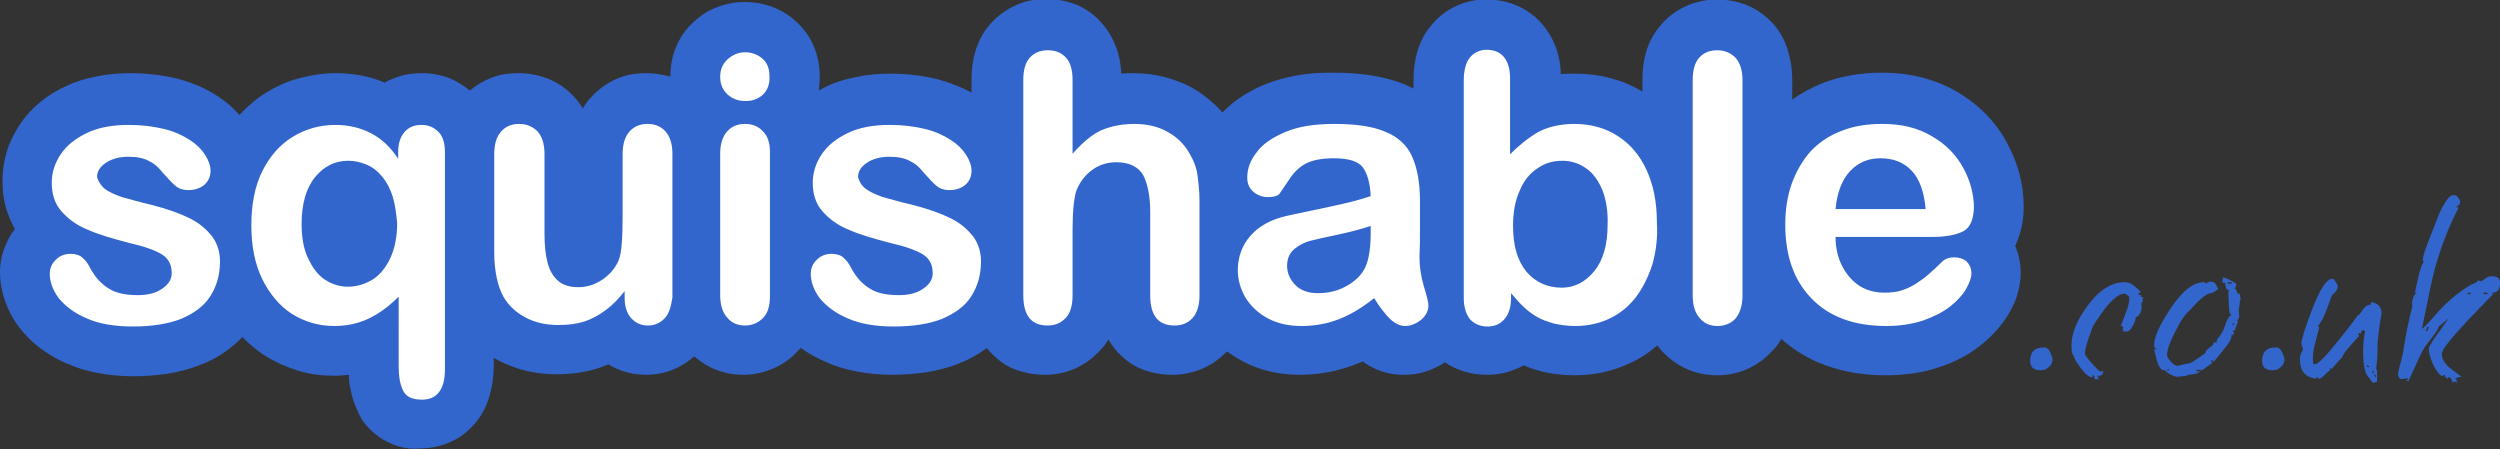 <?xml version="1.0" encoding="utf-8"?>
<!-- Generator: Adobe Illustrator 17.1.0, SVG Export Plug-In . SVG Version: 6.00 Build 0)  -->
<!DOCTYPE svg PUBLIC "-//W3C//DTD SVG 1.1//EN" "http://www.w3.org/Graphics/SVG/1.1/DTD/svg11.dtd">
<svg version="1.1" id="Layer_1" xmlns="http://www.w3.org/2000/svg" xmlns:xlink="http://www.w3.org/1999/xlink" x="0px" y="0px"
	 width="502.3px" height="90.3px" viewBox="0 0 502.3 90.3" enable-background="new 0 0 502.3 90.3" xml:space="preserve">
<rect x="0" y="0" width="502.3" height="90.3" fill="#333333" stroke="none"/>
<polyline fill="#3266CC" points="-9.4,67.6 -9.4,67.6 -9.4,67.6 "/>
<polyline fill="#3266CC" points="143.5,67.6 143.5,67.6 143.5,67.6 "/>
<polyline fill="#3266CC" points="143.4,57.4 143.4,57.4 143.4,57.4 "/>
<polyline fill="#3266CC" points="77.6,57.3 77.6,57.3 77.6,57.3 "/>
<polyline fill="#3266CC" points="34.4,56.5 34.4,56.5 34.4,56.5 "/>
<polyline fill="#3266CC" points="32.1,56.3 32.1,56.3 32.1,56.3 "/>
<polyline fill="#3266CC" points="32.2,50.2 32.2,50.2 32.2,50.2 "/>
<polyline fill="#3266CC" points="-9.9,49.1 -9.9,49.1 -9.9,49.1 "/>
<polyline fill="#3266CC" points="143,49.1 143,49.1 143,49.1 "/>
<polyline fill="#3266CC" points="183.8,48.1 183.8,48.1 183.8,48.1 "/>
<polyline fill="#3266CC" points="183.8,48.1 183.8,48.1 183.8,48.1 "/>
<polyline fill="#3266CC" points="-9.7,38 -9.7,38 -9.7,38 "/>
<polyline fill="#3266CC" points="143.2,38 143.2,38 143.2,38 "/>
<polyline fill="#3266CC" points="-10,37.8 -10,37.8 -10,37.8 "/>
<polyline fill="#3266CC" points="142.9,37.8 142.9,37.8 142.9,37.8 "/>
<g>
	<path fill="#3266CC" d="M78.1,88.9c-1.3-0.6-2.5-1.4-3.5-2.4c-1.1-1-2-2.2-2.6-3.6l0,0c-0.7-1.4-1.3-3.1-1.6-4.8
		c-0.2-0.9-0.3-1.8-0.3-2.8c-1,0.1-1.9,0.2-2.9,0.2c-2.5,0-4.9-0.3-7.2-1c-2.3-0.7-4.6-1.7-6.7-3l0,0c-1.7-1.1-3.3-2.4-4.6-3.8
		c-0.8,0.9-1.8,1.7-2.8,2.5c-1.7,1.3-3.7,2.4-5.9,3.2c-2,0.8-4.1,1.3-6.4,1.7c-2.1,0.3-4.4,0.5-6.8,0.5c-2.4,0-4.6-0.2-6.8-0.6
		c-2.3-0.4-4.4-1-6.4-1.9c0,0,0,0,0,0c-2-0.8-3.7-1.8-5.3-3c-1.8-1.3-3.3-2.8-4.5-4.4l0,0c-1.2-1.6-2.1-3.3-2.7-5
		c-0.7-1.9-1.1-4-1.1-6c0-1.9,0.4-3.7,1.1-5.4c0.5-1.2,1.1-2.3,1.9-3.3c-0.6-1-1.1-2.2-1.5-3.3c-0.7-2-1-4.1-1-6.4c0-2,0.3-4,0.9-6
		c0.6-1.9,1.5-3.6,2.6-5.3l0,0c2.2-3.3,5.4-6,9.5-7.8l0,0c1.9-0.9,4-1.5,6.2-1.9c2-0.4,4.2-0.6,6.4-0.6c3.4,0,6.6,0.4,9.5,1.1
		c0,0,0,0,0,0c3.1,0.8,5.8,2,8.1,3.5c1.7,1.1,3.2,2.4,4.4,3.8c1.6-1.7,3.4-3.3,5.4-4.5c0,0,0,0,0,0c2.1-1.3,4.3-2.3,6.7-2.9
		c2.3-0.6,4.7-1,7.2-1c3.5,0,6.9,0.6,9.9,1.9c0.5-0.3,1.1-0.6,1.7-0.8c1.8-0.8,3.8-1.1,5.8-1.1c2,0,4,0.4,5.7,1.1
		c1.4,0.6,2.7,1.4,3.9,2.4c1.2-1,2.5-1.8,3.9-2.4c1.8-0.8,3.8-1.1,5.9-1.1c2.1,0,4,0.4,5.9,1.1c2,0.8,3.7,2,5.2,3.6c0,0,0,0,0,0
		c0.7,0.7,1.3,1.6,1.8,2.4c0.5-0.9,1.1-1.7,1.8-2.4c1.5-1.6,3.2-2.8,5.1-3.6c1.8-0.8,3.8-1.1,5.9-1.1c1.7,0,3.3,0.3,4.8,0.7
		c0-0.1,0-0.1,0-0.2c0-2.1,0.4-4.1,1.2-5.9c0.8-1.9,2-3.6,3.6-5c0,0,0,0,0,0c1.4-1.3,3-2.3,4.7-2.9c1.8-0.7,3.6-1,5.5-1
		c3.6,0,7.1,1.2,9.9,3.6c0,0,0,0,0,0c3.3,2.8,5.1,6.8,5.1,11.4c0,1-0.1,1.9-0.2,2.8c0.6-0.3,1.1-0.6,1.7-0.9l0,0
		c1.9-0.9,4-1.5,6.2-1.9c2-0.4,4.2-0.6,6.4-0.6c3.4,0,6.6,0.4,9.5,1.1c0,0,0,0,0,0c2.6,0.7,4.9,1.6,6.9,2.7c0-0.3,0-2.6,0-2.6
		c0-1.9,0.2-3.8,0.7-5.4c0.6-2.2,1.6-4.1,3-5.7c0,0,0,0,0,0c1.5-1.7,3.3-3,5.3-3.9c1.8-0.8,3.8-1.2,6-1.2c2.1,0,4.1,0.4,6,1.1
		c2.1,0.9,3.9,2.2,5.3,3.9c0,0,0,0,0,0c1.4,1.6,2.4,3.5,3.1,5.7c0.4,1.3,0.6,2.8,0.7,4.3c0.8-0.1,1.6-0.1,2.4-0.1
		c4.2,0,8.1,1,11.6,2.8c0,0,0,0,0,0c1.8,1,3.5,2.3,5,3.7c0.5,0.5,0.9,0.9,1.3,1.4c1-1,2.1-2,3.3-2.8c1.6-1.1,3.4-2.1,5.4-2.9
		c2-0.8,4.2-1.4,6.6-1.8c2.2-0.4,4.5-0.5,7-0.5c5.8,0,10.4,0.8,14.2,2.3c0,0,0,0,0,0c0.6,0.3,1.3,0.6,1.9,0.9c0-0.1,0-1.7,0-1.7
		c0-4.3,1.1-8,3.4-10.8c1.4-1.8,3.2-3.2,5.2-4.1c1.9-0.9,3.9-1.3,6.1-1.3c4.5,0,8.5,1.8,11.3,5.1l0,0c1.3,1.6,2.3,3.4,2.9,5.4
		c0.4,1.4,0.7,2.9,0.7,4.5c0.9-0.1,1.9-0.1,2.9-0.1c5,0,9.5,1.2,13.5,3.6c0-0.2,0-2.3,0-2.3c0-2,0.2-3.8,0.7-5.5
		c0.6-2.2,1.7-4.1,3.1-5.7l0,0c2.8-3.2,6.8-5,11.2-5c2.1,0,4.1,0.4,5.9,1.1c2,0.8,3.7,2,5.2,3.6c0,0,0,0,0,0
		c1.5,1.6,2.6,3.6,3.2,5.8c0.5,1.7,0.8,3.6,0.8,5.6c0,0,0,3.3,0,4c1.8-1.3,3.9-2.4,6.1-3.3c0,0,0,0,0,0c3.6-1.4,7.6-2.1,11.9-2.1
		c5.7,0,10.8,1.3,15.2,3.9c4.4,2.6,7.8,6.1,10,10.3c2.2,4.1,3.3,8.3,3.3,12.7c0,2.7-0.5,5.1-1.4,7.2c-0.1,0.2-0.2,0.4-0.3,0.7
		c0.7,1.7,1.1,3.5,1.1,5.5c0,1.5-0.3,3.1-0.8,4.7c-0.4,1.2-1,2.4-1.7,3.6c-1.4,2.3-3.3,4.4-5.7,6.3c-2.3,1.8-5.1,3.3-8.3,4.3
		c-3.2,1.1-6.8,1.6-10.7,1.6c-4.4,0-8.4-0.7-12-2c-3.3-1.2-6.3-3-8.9-5.3c-0.5,0.9-1.2,1.8-1.9,2.5c0,0,0,0,0,0
		c-1.5,1.6-3.2,2.8-5.1,3.6c-1.8,0.8-3.8,1.2-5.9,1.2c-4.4,0-8.3-1.8-11.2-5c0,0,0,0,0,0c-0.3-0.3-0.6-0.7-0.8-1
		c-1.6,1.4-3.4,2.6-5.4,3.5c0,0,0,0,0,0c-3.5,1.7-7.3,2.5-11.3,2.5c-2.4,0-4.8-0.3-7-0.9c0,0,0,0,0,0c-1.1-0.3-2.2-0.7-3.2-1.1
		c-0.5,0.3-1.1,0.6-1.7,0.8c-1.8,0.8-3.8,1.1-5.8,1.1c-3,0-5.9-0.9-8.3-2.5c-0.9,0.6-1.9,1.1-2.9,1.5c-1.7,0.7-3.5,1-5.4,1
		c-2,0-4-0.4-5.9-1.3c-0.8-0.4-1.6-0.8-2.3-1.4c-0.4,0.2-0.8,0.4-1.2,0.5h0c-3.5,1.4-7.3,2.2-11.5,2.2c-4.2,0-8-0.9-11.4-2.7
		c0,0,0,0,0,0c-1.1-0.6-2.2-1.3-3.2-2c-1.4,1.5-3.1,2.7-5,3.5c-1.9,0.8-3.9,1.2-6,1.2c-2.1,0-4.1-0.4-6-1.1c-1.1-0.4-2.1-1-3-1.7
		c-0.9-0.7-1.8-1.5-2.5-2.4c-0.5-0.6-0.9-1.2-1.3-1.9c-0.4,0.7-0.9,1.4-1.5,2c0,0,0,0,0,0c-1.5,1.7-3.3,3-5.3,3.9
		c-1.9,0.8-3.9,1.2-6,1.2c-2.1,0-4.1-0.4-6-1.1c-1.1-0.4-2.1-1-3-1.7c-0.9-0.7-1.8-1.5-2.5-2.4c0-0.1-0.1-0.1-0.1-0.2
		c-1.7,1.3-3.7,2.4-5.8,3.2c0,0,0,0,0,0c-2,0.8-4.1,1.3-6.4,1.7c-2.1,0.3-4.4,0.5-6.8,0.5c-2.4,0-4.6-0.2-6.8-0.6
		c-2.3-0.4-4.4-1-6.4-1.9c0,0,0,0,0,0c-1.9-0.8-3.7-1.8-5.2-2.9c-0.2,0.2-0.4,0.4-0.6,0.6l0,0c-1.4,1.6-3.2,2.8-5.1,3.6
		c-1.9,0.8-3.8,1.2-5.9,1.2c-3.7,0-7.1-1.3-9.8-3.7c-1.2,1-2.5,1.9-3.9,2.5c-1.8,0.8-3.8,1.2-5.8,1.2c-2.7,0-5.3-0.7-7.6-2.1
		c-0.7,0.3-1.4,0.6-2.1,0.8h0c-2.5,0.8-5.4,1.2-8.4,1.2c-4,0-7.8-0.9-11.2-2.6l0,0c-0.4-0.2-0.9-0.5-1.3-0.7c0,0.1,0,1.5,0,1.5
		c0,1.9-0.2,3.6-0.6,5.2c-0.5,2.1-1.3,4-2.5,5.6c-0.7,1-1.5,1.8-2.4,2.6c-0.9,0.8-1.9,1.4-3,1.9c-1.9,0.9-4.1,1.4-6.4,1.4
		C82.3,90.3,80.1,89.9,78.1,88.9"/>
	<path fill="#3266CC" d="M312.5,48.1C312.5,48.1,312.5,48.1,312.5,48.1C312.5,48.1,312.5,48.1,312.5,48.1"/>
	<polyline fill="#3266CC" points="314.5,48.1 314.5,48.1 314.5,48.1 	"/>
	<polyline fill="#3266CC" points="314.4,48 314.4,48 314.4,48 	"/>
	<polyline fill="#3266CC" points="312.5,41.7 312.5,41.7 312.5,41.7 	"/>
	<polyline fill="#3266CC" points="379.2,41 379.2,41 379.2,41 	"/>
	<polyline fill="#3266CC" points="376.5,40.9 376.5,40.8 376.5,40.9 	"/>
	<path fill="#FFFFFF" d="M21,37.9c0.9,0.7,2.1,1.2,3.5,1.7c1.5,0.4,3.5,1,6.1,1.6c3.1,0.8,5.6,1.7,7.6,2.7c2,1,3.4,2.3,4.5,3.7
		c1,1.4,1.5,3.1,1.5,4.9c0,2.8-0.7,5.1-2,7.1c-1.3,2-3.3,3.4-5.9,4.5c-2.6,1-5.8,1.5-9.6,1.5c-3.6,0-6.7-0.5-9.2-1.6
		c-2.6-1.1-4.4-2.5-5.7-4.1c-1.2-1.6-1.8-3.3-1.8-4.9c0-1.1,0.4-2,1.2-2.8c0.8-0.8,1.8-1.2,3-1.2c1,0,1.9,0.3,2.4,0.8
		c0.6,0.5,1.1,1.2,1.6,2.2c1,1.8,2.2,3.1,3.7,4c1.4,0.9,3.4,1.3,5.8,1.3c2,0,3.6-0.4,4.9-1.3c1.3-0.9,1.9-1.9,1.9-3.1
		c0-1.8-0.7-3-2-3.8c-1.3-0.8-3.5-1.6-6.6-2.3c-3.4-0.9-6.2-1.7-8.4-2.7c-2.2-0.9-3.9-2.2-5.2-3.7c-1.3-1.5-1.9-3.4-1.9-5.7
		c0-2,0.6-3.9,1.8-5.7c1.2-1.8,3-3.2,5.3-4.3c2.3-1.1,5.1-1.6,8.4-1.6c2.6,0,4.9,0.3,7,0.8c2.1,0.5,3.8,1.3,5.2,2.2
		c1.4,0.9,2.4,1.9,3.1,3c0.7,1.1,1.1,2.2,1.1,3.2c0,1.1-0.4,2.1-1.2,2.8c-0.8,0.7-1.9,1.1-3.3,1.1c-1,0-1.9-0.3-2.6-0.9
		c-0.7-0.6-1.5-1.5-2.5-2.6c-0.8-1-1.6-1.8-2.7-2.3c-1-0.6-2.4-0.9-4.2-0.9c-1.8,0-3.3,0.4-4.5,1.2c-1.2,0.8-1.8,1.7-1.8,2.9
		C19.7,36.3,20.2,37.2,21,37.9L21,37.9z M84.8,80.3c-2,0-3.2-0.6-3.8-1.8c-0.6-1.2-0.9-2.8-0.9-4.9V59.6c-1.9,1.9-3.9,3.4-6,4.4
		c-2.1,1-4.4,1.5-6.9,1.5c-3.1,0-5.9-0.8-8.5-2.4c-2.5-1.6-4.5-4-6-7c-1.5-3.1-2.2-6.7-2.2-10.8c0-4.2,0.7-7.9,2.2-10.9
		c1.5-3,3.5-5.3,6.1-6.9c2.6-1.6,5.5-2.4,8.6-2.4c2.7,0,5.1,0.6,7.2,1.7c2.1,1.1,3.9,2.8,5.4,5.1v-1.2c0-1.8,0.4-3.2,1.3-4.2
		c0.9-1,2-1.4,3.4-1.4c1.4,0,2.5,0.5,3.4,1.4c0.9,0.9,1.3,2.3,1.3,4.2v43.1C89.5,78.1,87.9,80.3,84.8,80.3L84.8,80.3z M78.9,39.5
		c-0.5-1.6-1.2-2.9-2.1-4c-0.9-1.1-1.9-1.9-3.1-2.4c-1.2-0.5-2.4-0.8-3.7-0.8c-2.7,0-4.9,1.1-6.7,3.3c-1.8,2.2-2.7,5.4-2.7,9.4
		c0,2.7,0.4,5,1.3,6.9c0.9,1.9,2,3.4,3.4,4.3c1.4,0.9,2.9,1.4,4.6,1.4c1.8,0,3.4-0.5,4.9-1.4c1.5-0.9,2.7-2.4,3.6-4.3
		c0.9-1.9,1.4-4.3,1.4-7.1C79.6,42.9,79.4,41.1,78.9,39.5L78.9,39.5z M133.5,64c-0.9,0.9-2,1.4-3.3,1.4c-1.4,0-2.5-0.5-3.4-1.5
		c-0.9-1-1.3-2.4-1.3-4.1v-1.3c-1.2,1.5-2.4,2.8-3.8,3.8c-1.3,1-2.8,1.8-4.3,2.3c-1.6,0.5-3.3,0.7-5.3,0.7c-2.4,0-4.6-0.5-6.5-1.5
		c-1.9-1-3.4-2.4-4.4-4.1c-1.2-2.1-1.9-5.2-1.9-9.1V30.9c0-2,0.5-3.5,1.4-4.5c0.9-1,2.1-1.5,3.6-1.5c1.5,0,2.7,0.5,3.7,1.5
		c0.9,1,1.4,2.5,1.4,4.5v16c0,2.3,0.2,4.3,0.6,5.8c0.4,1.6,1.1,2.8,2.1,3.7c1,0.9,2.4,1.3,4.1,1.3c1.7,0,3.3-0.5,4.8-1.5
		c1.5-1,2.6-2.3,3.3-3.9c0.6-1.4,0.8-4.5,0.8-9.3V30.9c0-2,0.5-3.5,1.4-4.5c0.9-1,2.1-1.5,3.6-1.5c1.5,0,2.7,0.5,3.6,1.5
		c0.9,1,1.4,2.5,1.4,4.5v28.9C134.8,61.7,134.4,63.1,133.5,64L133.5,64z M153.3,63.9c-1,1-2.2,1.5-3.6,1.5c-1.5,0-2.7-0.5-3.6-1.6
		c-0.9-1-1.4-2.5-1.4-4.5V30.9c0-2,0.5-3.5,1.4-4.5c0.9-1,2.1-1.5,3.6-1.5c1.5,0,2.7,0.5,3.6,1.5c1,1,1.4,2.4,1.4,4.2v28.8
		C154.7,61.4,154.3,62.9,153.3,63.9L153.3,63.9z M153.3,19c-1,0.9-2.1,1.3-3.5,1.3c-1.4,0-2.6-0.4-3.6-1.3c-1-0.9-1.5-2.1-1.5-3.6
		c0-1.4,0.5-2.6,1.5-3.5c1-0.9,2.2-1.4,3.5-1.4c1.3,0,2.4,0.4,3.4,1.2c1,0.8,1.5,2,1.5,3.6C154.7,16.9,154.2,18.1,153.3,19L153.3,19
		z M173.9,37.9c0.9,0.7,2.1,1.2,3.5,1.7c1.5,0.4,3.5,1,6.1,1.6c3.1,0.8,5.6,1.7,7.6,2.7c2,1,3.4,2.3,4.5,3.7c1,1.4,1.5,3.1,1.5,4.9
		c0,2.8-0.7,5.1-2,7.1c-1.3,2-3.3,3.4-5.9,4.5c-2.6,1-5.8,1.5-9.6,1.5c-3.6,0-6.7-0.5-9.2-1.6c-2.6-1.1-4.4-2.5-5.7-4.1
		c-1.2-1.6-1.8-3.3-1.8-4.9c0-1.1,0.4-2,1.2-2.8c0.8-0.8,1.8-1.2,3-1.2c1,0,1.9,0.3,2.4,0.8c0.6,0.5,1.1,1.2,1.6,2.2
		c1,1.8,2.2,3.1,3.7,4c1.4,0.9,3.4,1.3,5.8,1.3c2,0,3.6-0.4,4.9-1.3c1.3-0.9,1.9-1.9,1.9-3.1c0-1.8-0.7-3-2-3.8
		c-1.3-0.8-3.5-1.6-6.6-2.3c-3.4-0.9-6.2-1.7-8.4-2.7c-2.2-0.9-3.9-2.2-5.2-3.7c-1.3-1.5-1.9-3.4-1.9-5.7c0-2,0.6-3.9,1.8-5.7
		c1.2-1.8,3-3.2,5.3-4.3c2.3-1.1,5.1-1.6,8.4-1.6c2.6,0,4.9,0.3,7,0.8c2.1,0.5,3.8,1.3,5.2,2.2c1.4,0.9,2.4,1.9,3.1,3
		c0.7,1.1,1.1,2.2,1.1,3.2c0,1.1-0.4,2.1-1.2,2.8c-0.8,0.7-1.9,1.1-3.3,1.1c-1,0-1.9-0.3-2.6-0.9c-0.7-0.6-1.5-1.5-2.5-2.6
		c-0.8-1-1.6-1.8-2.7-2.3c-1-0.6-2.4-0.9-4.2-0.9c-1.8,0-3.3,0.4-4.5,1.2c-1.2,0.8-1.8,1.7-1.8,2.9C172.6,36.3,173,37.2,173.9,37.9
		L173.9,37.9z M239.6,63.9c-0.9,1-2.1,1.5-3.6,1.5c-3.3,0-4.9-2-4.9-6.1V42.6c0-3.2-0.5-5.6-1.4-7.4c-1-1.7-2.8-2.6-5.4-2.6
		c-1.8,0-3.4,0.5-4.8,1.5c-1.4,1-2.5,2.4-3.2,4.1c-0.5,1.5-0.8,4.1-0.8,7.9v13.2c0,2-0.4,3.5-1.3,4.5c-0.9,1-2.1,1.6-3.7,1.6
		c-3.3,0-4.9-2-4.9-6.1V16.1c0-2,0.4-3.5,1.3-4.5c0.9-1,2.1-1.5,3.6-1.5c1.6,0,2.8,0.5,3.7,1.5c0.9,1,1.3,2.5,1.3,4.5v14.8
		c1.3-1.5,2.5-2.6,3.7-3.5c1.2-0.9,2.5-1.5,4-1.9c1.5-0.4,3-0.6,4.7-0.6c2.5,0,4.8,0.5,6.7,1.6c2,1.1,3.5,2.6,4.6,4.7
		c0.7,1.2,1.2,2.5,1.4,4c0.2,1.5,0.4,3.2,0.4,5.1v19.1C241,61.4,240.5,62.9,239.6,63.9L239.6,63.9z M287,61.4c0,1-0.5,2-1.4,2.8
		c-1,0.8-2.1,1.3-3.3,1.3c-1,0-2-0.5-3-1.4c-1-1-2.1-2.4-3.2-4.2c-2.4,1.9-4.7,3.3-7,4.2c-2.3,0.9-4.8,1.4-7.6,1.4
		c-2.6,0-4.8-0.5-6.7-1.5c-1.9-1-3.4-2.4-4.5-4.1c-1-1.7-1.6-3.6-1.6-5.6c0-2.7,0.9-5.1,2.6-7c1.7-1.9,4.1-3.2,7.1-3.9
		c0.6-0.1,2.2-0.5,4.7-1c2.5-0.5,4.7-1,6.5-1.4c1.8-0.4,3.7-0.9,5.8-1.6c-0.1-2.6-0.7-4.6-1.6-5.8c-0.9-1.2-2.9-1.8-5.8-1.8
		c-2.5,0-4.4,0.4-5.7,1.1c-1.3,0.7-2.4,1.8-3.3,3.2c-0.9,1.4-1.6,2.3-1.9,2.8c-0.4,0.5-1.2,0.7-2.4,0.7c-1.1,0-2.1-0.4-2.9-1.1
		c-0.8-0.7-1.2-1.6-1.2-2.8c0-1.8,0.6-3.5,1.9-5.1c1.2-1.7,3.2-3,5.8-4.1c2.6-1.1,5.9-1.6,9.8-1.6c4.4,0,7.8,0.5,10.3,1.6
		c2.5,1,4.3,2.7,5.3,4.9c1,2.2,1.6,5.2,1.6,8.9c0,2.3,0,4.3,0,6c0,1.6,0,3.4-0.1,5.4c0,1.9,0.3,3.8,0.9,5.9
		C286.7,59.5,287,60.8,287,61.4L287,61.4z M275.4,45.4c-1.5,0.5-3.6,1.1-6.4,1.7c-2.8,0.6-4.7,1-5.8,1.3c-1.1,0.3-2.1,0.8-3.1,1.6
		c-1,0.8-1.5,2-1.5,3.4c0,1.5,0.6,2.8,1.7,3.9c1.1,1.1,2.6,1.6,4.5,1.6c2,0,3.8-0.4,5.5-1.3c1.7-0.9,2.9-2,3.7-3.3
		c0.9-1.5,1.4-4,1.4-7.5V45.4L275.4,45.4z M332,53.1c-0.8,2.5-1.9,4.7-3.3,6.6c-1.5,1.9-3.2,3.3-5.3,4.3c-2.1,1-4.4,1.5-6.9,1.5
		c-1.5,0-3-0.2-4.3-0.5c-1.4-0.4-2.5-0.8-3.5-1.4c-1-0.6-1.8-1.2-2.4-1.8c-0.7-0.6-1.6-1.6-2.7-2.9v1c0,1.9-0.5,3.3-1.4,4.3
		c-0.9,1-2,1.4-3.4,1.4c-1.4,0-2.5-0.5-3.4-1.4c-0.8-1-1.3-2.4-1.3-4.3V16.2c0-2,0.4-3.6,1.2-4.6c0.8-1,2-1.6,3.4-1.6
		c1.5,0,2.7,0.5,3.5,1.5c0.8,1,1.2,2.4,1.2,4.2V31c1.9-1.9,3.8-3.4,5.7-4.5c1.9-1,4.4-1.6,7.2-1.6c3.3,0,6.2,0.8,8.7,2.4
		c2.5,1.6,4.4,3.8,5.8,6.8c1.4,3,2.1,6.5,2.1,10.6C333.1,47.8,332.7,50.6,332,53.1L332,53.1z M322,38.3c-0.8-1.9-1.8-3.4-3.2-4.4
		c-1.4-1-3-1.6-4.9-1.6c-1.9,0-3.6,0.5-5.1,1.6c-1.5,1-2.7,2.5-3.5,4.5c-0.9,2-1.3,4.3-1.3,7c0,4,0.9,7,2.7,9.2
		c1.8,2.1,4.2,3.2,7.1,3.2c2.5,0,4.7-1.1,6.5-3.3c1.8-2.2,2.7-5.3,2.7-9.4C323.1,42.5,322.7,40.2,322,38.3L322,38.3z M348.7,64
		c-0.9,1-2.2,1.5-3.6,1.5c-1.5,0-2.7-0.5-3.6-1.6c-0.9-1-1.4-2.5-1.4-4.5V16.1c0-2,0.4-3.5,1.3-4.5c0.9-1,2.1-1.5,3.6-1.5
		c1.5,0,2.7,0.5,3.7,1.5c0.9,1,1.4,2.5,1.4,4.5v43.3C350.1,61.4,349.6,62.9,348.7,64L348.7,64z M394.4,46.5
		c-1.4,0.7-3.5,1.1-6.1,1.1h-19.5c0,2.3,0.5,4.3,1.4,6c0.9,1.7,2.1,3,3.5,3.9c1.5,0.9,3.1,1.3,4.9,1.3c1.2,0,2.3-0.1,3.3-0.4
		c1-0.3,1.9-0.7,2.9-1.3c0.9-0.6,1.8-1.2,2.6-1.9c0.8-0.7,1.8-1.6,3-2.8c0.5-0.4,1.2-0.7,2.2-0.7c1,0,1.9,0.3,2.5,0.8
		c0.6,0.6,1,1.4,1,2.4c0,0.9-0.4,2-1.1,3.2c-0.7,1.2-1.8,2.4-3.2,3.5c-1.4,1.1-3.2,2-5.4,2.8c-2.2,0.7-4.6,1.1-7.4,1.1
		c-6.4,0-11.4-1.8-15-5.5c-3.6-3.7-5.3-8.6-5.3-14.9c0-2.9,0.4-5.7,1.3-8.2c0.9-2.5,2.2-4.7,3.8-6.5c1.7-1.8,3.8-3.2,6.2-4.1
		c2.5-1,5.2-1.4,8.2-1.4c3.9,0,7.2,0.8,10,2.5c2.8,1.6,4.9,3.8,6.3,6.4c1.4,2.6,2.1,5.3,2.1,8C396.5,44.2,395.8,45.8,394.4,46.5
		L394.4,46.5z M384.1,34.3c-1.6-1.7-3.7-2.5-6.3-2.5c-2.5,0-4.5,0.9-6.1,2.6c-1.6,1.7-2.6,4.3-2.9,7.6h18.1
		C386.6,38.6,385.7,36,384.1,34.3L384.1,34.3z"/>
</g>
<g>
	<path fill="#3266CC" d="M412.4,72.2c0,0.5-0.2,1.1-0.7,1.5c-0.5,0.5-1,0.7-1.6,0.7c-1.5,0-2.2-0.6-2.2-1.9c0-1.8,0.9-2.7,2.8-2.7
		c0.5,0,0.9,0.3,1.2,0.9C412.2,71.4,412.4,71.9,412.4,72.2z"/>
	<path fill="#3266CC" d="M430.6,59.9c0,0.1,0,0.2-0.1,0.2c-0.1,0-0.2,0-0.2,0c0.1,0.1,0.2,0.1,0.3,0.1c-0.1,0.3-0.2,0.6-0.4,0.9
		c0,0.1,0.1,0.2,0.1,0.4c0,1.2-0.4,1.9-1.2,2.3c0,0.4-0.2,1-0.6,1.7c-0.4,0.7-0.8,1.1-1.1,1.1c-0.1,0-0.3,0-0.4,0
		c-0.2,0-0.3,0-0.4,0c-0.1-0.5-0.1-0.8,0-0.9c-0.1-0.1-0.2-0.2-0.5-0.2c0.4-0.9,0.7-1.9,1.1-2.9c0.5-1.2,0.7-2.2,0.6-3
		c0,0-0.2-0.1-0.4-0.3c-0.2-0.2-0.4-0.3-0.6-0.3c-1,0-2.4,1.1-4.1,3.3c-1.3,1.8-2.1,3-2.3,3.5c-0.3,0.9-0.6,1.7-0.9,2.6
		c-0.4,1.2-0.6,2.1-0.6,2.7c0,0.2,0.5,0.9,1.4,1.9c1,1.1,1.5,1.6,1.6,1.6c0.1,0,0.3,0,0.4,0c0.1,0,0.2,0,0.3,0c0,0.1,0,0.2-0.1,0.4
		c-0.1,0.2-0.1,0.3-0.1,0.4c0-0.2-0.3-0.1-0.7,0.3c0-0.2-0.1-0.3-0.2-0.3c-0.1,0.1-0.1,0.3,0.2,0.8c0,0-0.1,0-0.2,0
		c-0.1,0-0.2,0-0.4,0s-0.3-0.1-0.3-0.4s-0.2-0.4-0.3-0.4c-0.1,0-0.2,0.1-0.1,0.2c0.1,0.1,0.1,0.2-0.1,0.2c-0.5,0-1.3-0.6-2.2-1.8
		c-0.9-1.2-1.4-2-1.4-2.5c-0.4-0.3-0.5-1-0.5-2.1c0-2.3,1-4.9,3.1-7.8c2.4-3.3,4.9-4.9,7.5-4.9c0.7,0,1.3,0.2,1.7,0.5
		c0.5,0.4,1.1,0.9,1.6,1.4c0,0-0.2,0.2-0.5,0.5c0,0.1,0.2,0.1,0.4,0.2c0.2,0.1,0.3,0.1,0.3,0.1c0,0.1-0.1,0.1-0.2,0.2
		c0,0,0.1,0.1,0.2,0.1C430.6,59.7,430.6,59.7,430.6,59.9z"/>
	<path fill="#3266CC" d="M450,61c0,0.3-0.1,0.7-0.2,1.2c0,0.1,0,0.5,0.1,1.2c0,0.5-0.1,0.8-0.5,1c0.1,0.1,0.2,0.1,0.3,0.1l-0.6,1.6
		c0,0.1,0,0.3,0.1,0.3c-0.1-0.1-0.4-0.1-0.6,0.2c0.1,0.1,0.2,0.2,0.3,0.2c0,0.2-0.1,0.4-0.3,0.6c0-0.2-0.1-0.3-0.2-0.3
		c0,0.8-0.4,1.7-1.2,2.6c-1.4,1.8-2.3,2.8-2.4,3c0,0-0.1-0.1-0.2-0.2c-0.1-0.1-0.2-0.2-0.3-0.2c-0.1,0.1,0,0.3,0.2,0.6
		c-2,1.5-3.1,2.2-3.3,2.2c-0.1,0-0.3,0-0.7,0.1c-0.4,0.1-0.6,0.1-0.8,0.1c-0.1,0-0.2,0-0.2,0.1c0,0.1,0,0.1-0.1,0.1
		c-0.1,0-0.5,0-1,0.1c-0.5,0.1-0.9,0.1-1,0.1c-0.4,0-1.2-0.3-2.2-1c0-0.2-0.1-0.3-0.4-0.3c-0.6,0-1-0.6-1.4-1.8
		c-0.2-0.8-0.4-1.6-0.6-2.4c0.5,0,0.7,0,0.6,0.1c-0.4-0.3-0.6-0.6-0.6-1c0-1.5,1-3.8,3.1-7c2.4-3.7,4.7-5.6,6.9-5.6
		c0.1,0,0.3,0.1,0.5,0.3c0.2-0.3,0.5-0.4,0.9-0.4c0.5,0,0.8,0.2,1,0.5c0.2,0.3,0.3,0.7,0.5,1c0,0-0.2,0.1-0.6,0.4
		c-0.4,0.2-0.6,0.4-0.8,0.4c-0.6,0-1.6,0.6-2.9,1.9c-0.6,0.7-1.3,1.4-2,2.1c-0.7,0.7-1.5,2-2.5,4c-1,2-1.5,3.5-1.5,4.5
		c0,0.3,0.3,0.7,0.8,1.3c0.5,0.5,0.9,0.8,1.3,0.8c0.1,0,0.4-0.1,0.9-0.2c0.4-0.1,0.7-0.2,0.9-0.2c0.5,0,1.2-0.3,2-0.9
		c1.2-0.8,1.7-1.2,1.8-1.2c0-0.4,0.3-0.8,0.9-1.2c0.5-0.3,0.8-0.7,0.8-1c0.1-0.1,0.3-0.1,0.5,0.2c0-0.3,0.1-0.5,0.2-0.9
		c0.7-0.7,1.2-1.6,1.6-2.8c0.3-1,0.7-1.7,1.1-1.9c0,0,0-0.1,0.1-0.2c0,0,0-0.1,0-0.1h-0.2c-0.1,0-0.3-0.8-0.3-2.3
		c-0.1-1.4-0.1-2.3,0-2.5c-0.2-0.2-0.3-0.2-0.4-0.1c0,0-0.1-0.2-0.2-0.5c-0.1-0.3-0.1-0.6-0.1-0.8c-0.1-0.1-0.3-0.1-0.6-0.1
		c0-0.2,0-0.6,0.2-1.1c1.1,0.4,1.9,0.8,2.6,1.3c0,0.5-0.1,0.8-0.3,0.9c0.4,0.4,0.6,0.8,0.5,1c0.1,0.1,0.2,0.1,0.5,0.1
		c0,0.2,0.1,0.6,0.2,1.1C450,60.5,450,60.9,450,61z M435.8,74.2l-0.2-0.1l-0.2,0.3l0.2,0.1L435.8,74.2z M436.5,74.7h-0.6v-0.2h0.6
		V74.7z M442.2,74.6v-0.3h-0.9v0.3H442.2z M448.4,57v-0.3h-0.8V57H448.4z M449,65.1l-0.1-0.2l-0.4,0.2v0.2L449,65.1z"/>
	<path fill="#3266CC" d="M459,72.2c0,0.5-0.2,1.1-0.7,1.5c-0.5,0.5-1,0.7-1.6,0.7c-1.5,0-2.2-0.6-2.2-1.9c0-1.8,0.9-2.7,2.8-2.7
		c0.5,0,0.9,0.3,1.2,0.9C458.8,71.4,459,71.9,459,72.2z"/>
	<path fill="#3266CC" d="M478.5,62.9c0,0-0.1,0.8-0.4,2.5c-0.2,1.7-0.4,3-0.4,3.9c0,2.2-0.1,3.8-0.3,4.7c0.1,0.4,0.2,0.5,0.2,0.5
		v2.2c0,0-0.1,0-0.3,0.1s-0.3,0.1-0.4,0.1c-0.2,0-0.5-0.3-0.8-0.9c-0.9-0.7-1.3-2.5-1.3-5.3c0-1.5,0.1-2.9,0.4-4.1l-0.3-0.3
		c-0.4,0.1-0.6,0.4-0.6,0.8c-0.1-0.1-0.2-0.2-0.3-0.2c-0.3,0.4-0.2,0.6,0.1,0.5c-0.8,0.8-1.4,1.5-1.9,2.1c-0.9,1-1.5,1.8-1.6,2.3
		c-0.2,0.1-0.9,0.9-2.1,2.3c-0.1,0-0.2,0-0.3-0.1c-0.1-0.1-0.1-0.1-0.1-0.1c0,0,0,0.2,0,0.6c-0.2,0-0.5,0.3-1,0.8
		c-0.5,0.5-0.8,0.8-1.2,0.8c-0.1,0-0.2-0.1-0.2-0.3h-0.2c-0.2,0-0.2,0.1,0,0.3c-2.3-0.2-3.4-1.5-3.4-4c0-0.5,0.2-1.2,0.6-1.8
		c0-0.1,0-0.3-0.1-0.6c-0.1-0.3-0.2-0.5-0.2-0.6c0-0.9,0.7-3.1,2.1-6.8c1.6-4.2,3-6.3,4.1-6.3c0.2,0,0.5,0.2,0.7,0.7
		c0.3,0.4,0.4,0.7,0.4,0.9c0,0.5-0.4,1.1-1.2,1.8c-0.6,1.8-1.1,2.9-1.3,3.5c-0.5,1.2-1,2.1-1.5,2.6c0.1,0.1,0.2,0.2,0.3,0.2
		c-0.3,1-0.5,2-0.8,3.1c-0.4,1.4-0.5,2.6-0.5,3.4c0,0.7,0.1,1,0.4,1c0.6,0,2.1-1.5,4.5-4.5c1.8-2.2,3.1-3.9,4.1-5.3
		c0.2,0,0.5-0.4,1-1.1c0.5-0.8,1.1-1.1,1.7-1.1c-0.1-0.2-0.1-0.4,0-0.5C477.8,60.9,478.5,61.7,478.5,62.9z M476,73.6l-0.4-0.2
		l-0.1,0.2l0.4,0.2L476,73.6z M477,74.6l-0.2-0.1l-0.2,0.4l0.2,0.1L477,74.6z M477.4,75.6l-0.2-0.4l-0.2,0.1l0.2,0.4H477.4z"/>
	<path fill="#3266CC" d="M502.3,56.9c0,1.2-0.5,1.9-1.5,1.9c-0.1,0.1-0.1,0.2,0.2,0.2c-1.8,1.9-3.7,3.8-5.5,5.7
		c-3.2,3.5-4.9,5.6-4.9,6.4c0,0.9,0.5,1.9,1.6,2.8c0.8,0.6,1.7,1.3,2.5,1.9l-0.2-0.1c-0.2,0-0.6,0.1-1.2,0.3l0.3,0.3v0.6
		c-0.1,0-0.2-0.1-0.4-0.3l-0.3,0.3c-0.1-0.1-0.2-0.3-0.4-0.7c-0.1-0.3-0.3-0.4-0.4-0.4c-0.2,0-0.3,0.1-0.3,0.4
		c0-0.1-0.2-0.3-0.6-0.5c0,0,0-0.1,0.1-0.3c-0.1,0-0.2,0-0.3-0.1l-0.3,0.3c-0.6-0.3-1.3-1.2-1.9-2.5c-0.5-1.2-0.8-2.2-0.8-3
		c0-0.4,0.6-1.4,1.8-3.1c1.4-1.9,2.1-2.9,2.1-3c-0.4,0.4-1,0.9-1.9,1.6c-0.1,0.4-0.5,1.1-1.2,2c-0.9,1.2-1.5,1.9-1.6,2.1
		c-0.5,0.8-1.1,2-1.7,3.4c-0.9,1.9-1.4,3.1-1.6,3.5c0,0-0.1,0-0.3-0.1c-0.1-0.1-0.3-0.1-0.3-0.1c0.1,0,0.3,0,0.6-0.2
		c0,0,0-0.1-0.1-0.2c-0.1,0-0.4,0.1-0.6,0.1H483c-0.3,0-0.5,0-0.7,0.1c-0.4-0.4-0.5-0.8-0.5-1.2c0-0.1,0.2-0.8,0.5-2
		c0.4-1.4,0.6-2.5,0.7-3.3c0.3-2,0.8-4.7,1.7-8.2c-0.1-0.4-0.1-0.9,0.1-1.5c0.2-0.7,0.4-1,0.8-1.1c0-0.1-0.2-0.1-0.4-0.1
		c0.3-1.2,0.5-2.4,0.8-3.6c0.4-1.5,0.7-2.4,1.1-2.6c-0.1-0.1-0.2-0.1-0.3-0.1v-0.5c0-0.4,0.5-2,1.7-5c1.1-2.9,1.8-4.7,2.3-5.5
		c0.8-1.5,1.5-2.3,2.2-2.3c0.4,0,0.7,0.2,0.9,0.5c0.2,0.3,0.4,0.6,0.4,0.8c0,0.5-0.3,0.8-0.8,1.1c0.1,0.1,0.2,0.1,0.5,0.1
		c-2.1,4-3.7,8.3-4.9,12.7c-0.3,1-1.1,4.9-2.5,11.7c0.5-0.4,1.2-1.1,2.1-2.1c2.4-2.9,5-5.2,7.8-6.8c0.3-0.1,0.6-0.2,0.9-0.4
		s0.5-0.3,0.5-0.5c0,0,0.1,0,0.2,0.1c0.1,0.1,0.2,0.1,0.4,0.1c0.1,0,0.4-0.2,0.8-0.5c0.4-0.3,0.9-0.5,1.3-0.5
		C501.8,55.5,502.3,55.9,502.3,56.9z M488,65.7h-0.3l-0.3,0.8h0.3L488,65.7z M493.3,76.6c-0.1-0.1-0.3-0.2-0.6-0.2
		c0-0.1,0.1-0.1,0.2-0.2c0.1-0.1,0.2-0.1,0.2-0.2c0,0.1,0,0.3,0.1,0.4C493.3,76.5,493.3,76.5,493.3,76.6z M496.4,59.1v-0.3h-0.6v0.3
		H496.4z M499.8,59.1v-0.3h-0.8v0.3H499.8z"/>
</g>
</svg>
